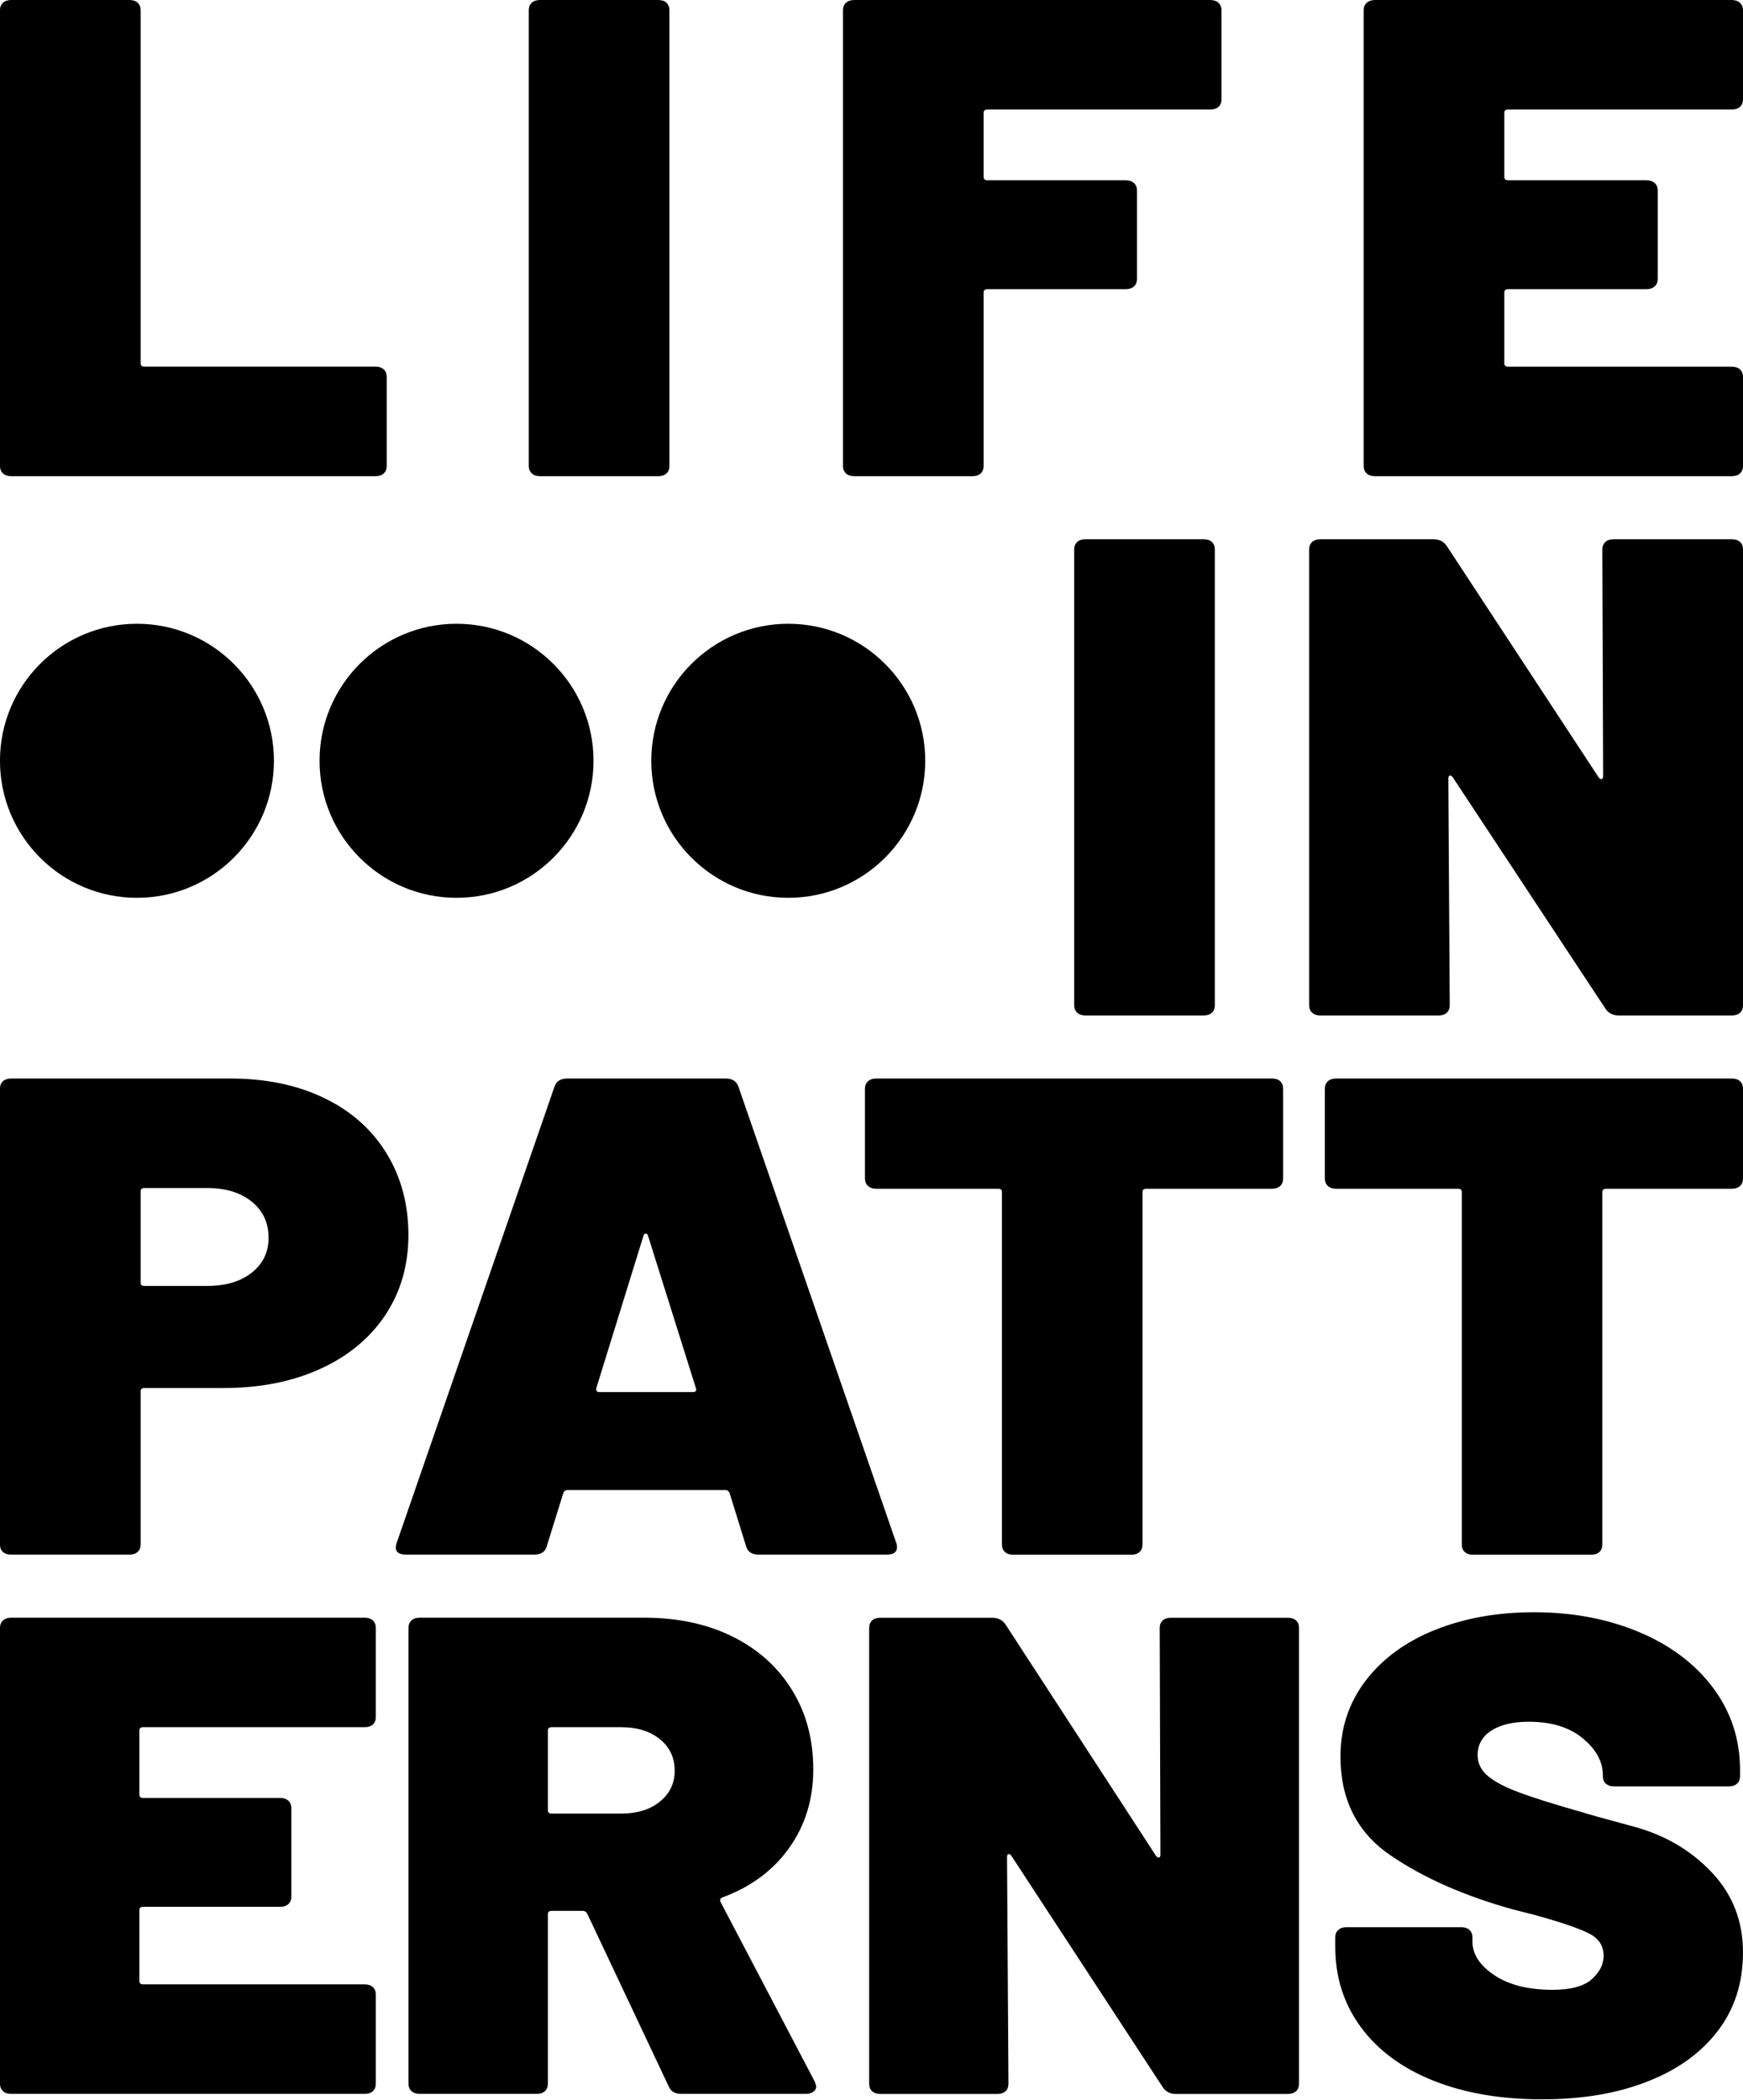 <?xml version="1.0" encoding="UTF-8" standalone="no"?>
<!DOCTYPE svg PUBLIC "-//W3C//DTD SVG 1.1//EN" "http://www.w3.org/Graphics/SVG/1.1/DTD/svg11.dtd">
<svg width="100%" height="100%" viewBox="0 0 2000 2409" version="1.1" xmlns="http://www.w3.org/2000/svg" xmlns:xlink="http://www.w3.org/1999/xlink" xml:space="preserve" xmlns:serif="http://www.serif.com/" style="fill-rule:evenodd;clip-rule:evenodd;stroke-linejoin:round;stroke-miterlimit:2;">
    <g id="Artboard1" transform="matrix(1,0,0,1,-920,0)">
        <rect x="920" y="0" width="2000" height="2408.08" style="fill:none;"/>
        <clipPath id="_clip1">
            <rect x="920" y="0" width="2000" height="2408.08"/>
        </clipPath>
        <g clip-path="url(#_clip1)">
            <g transform="matrix(102.46,0,0,102.46,-9905.34,-22816.6)">
                <g transform="matrix(1,0,0,1,105.688,222.719)">
                    <path d="M0,5.269C-0.022,5.249 -0.034,5.221 -0.034,5.185L-0.034,0.083C-0.034,0.047 -0.022,0.02 0,-0.001C0.022,-0.021 0.053,-0.031 0.092,-0.031L1.415,-0.031C1.455,-0.031 1.486,-0.021 1.508,-0.001C1.53,0.02 1.541,0.047 1.541,0.083L1.541,4.035C1.541,4.061 1.555,4.073 1.583,4.073L4.171,4.073C4.211,4.073 4.241,4.084 4.264,4.104C4.286,4.124 4.297,4.152 4.297,4.188L4.297,5.185C4.297,5.221 4.286,5.249 4.264,5.269C4.241,5.29 4.211,5.3 4.171,5.3L0.092,5.3C0.053,5.3 0.022,5.29 0,5.269" style="fill-rule:nonzero;"/>
                </g>
                <g transform="matrix(1,0,0,1,111.61,222.719)">
                    <path d="M0,5.269C-0.022,5.249 -0.034,5.221 -0.034,5.185L-0.034,0.083C-0.034,0.047 -0.022,0.02 0,-0.001C0.022,-0.021 0.053,-0.031 0.092,-0.031L1.415,-0.031C1.455,-0.031 1.486,-0.021 1.508,-0.001C1.53,0.02 1.541,0.047 1.541,0.083L1.541,5.185C1.541,5.221 1.53,5.249 1.508,5.269C1.486,5.29 1.455,5.3 1.415,5.3L0.092,5.3C0.053,5.3 0.022,5.29 0,5.269" style="fill-rule:nonzero;"/>
                </g>
                <g transform="matrix(1,0,0,1,119.3,226.823)">
                    <path d="M0,-2.939C-0.022,-2.919 -0.053,-2.909 -0.092,-2.909L-2.588,-2.909C-2.616,-2.909 -2.63,-2.896 -2.63,-2.871L-2.63,-2.155C-2.63,-2.129 -2.616,-2.117 -2.588,-2.117L-1.039,-2.117C-0.999,-2.117 -0.969,-2.106 -0.946,-2.086C-0.924,-2.066 -0.913,-2.038 -0.913,-2.002L-0.913,-1.012C-0.913,-0.977 -0.924,-0.949 -0.946,-0.929C-0.969,-0.908 -0.999,-0.898 -1.039,-0.898L-2.588,-0.898C-2.616,-0.898 -2.63,-0.885 -2.63,-0.86L-2.63,1.082C-2.63,1.117 -2.642,1.145 -2.663,1.166C-2.686,1.186 -2.717,1.196 -2.756,1.196L-4.079,1.196C-4.119,1.196 -4.149,1.186 -4.171,1.166C-4.194,1.145 -4.205,1.117 -4.205,1.082L-4.205,-4.02C-4.205,-4.056 -4.194,-4.084 -4.171,-4.104C-4.149,-4.124 -4.119,-4.135 -4.079,-4.135L-0.092,-4.135C-0.053,-4.135 -0.022,-4.124 0,-4.104C0.022,-4.084 0.034,-4.056 0.034,-4.02L0.034,-3.023C0.034,-2.987 0.022,-2.959 0,-2.939" style="fill-rule:nonzero;"/>
                </g>
                <g transform="matrix(1,0,0,1,125.14,226.823)">
                    <path d="M0,-2.939C-0.022,-2.919 -0.053,-2.909 -0.092,-2.909L-2.597,-2.909C-2.625,-2.909 -2.639,-2.896 -2.639,-2.871L-2.639,-2.155C-2.639,-2.129 -2.625,-2.117 -2.597,-2.117L-1.047,-2.117C-1.008,-2.117 -0.977,-2.106 -0.955,-2.086C-0.932,-2.066 -0.921,-2.038 -0.921,-2.002L-0.921,-1.012C-0.921,-0.977 -0.932,-0.949 -0.955,-0.929C-0.977,-0.908 -1.008,-0.898 -1.047,-0.898L-2.597,-0.898C-2.625,-0.898 -2.639,-0.885 -2.639,-0.86L-2.639,-0.068C-2.639,-0.043 -2.625,-0.03 -2.597,-0.03L-0.092,-0.03C-0.053,-0.03 -0.022,-0.02 0,-0C0.022,0.021 0.034,0.049 0.034,0.084L0.034,1.082C0.034,1.117 0.022,1.145 0,1.166C-0.022,1.186 -0.053,1.196 -0.092,1.196L-4.088,1.196C-4.127,1.196 -4.157,1.186 -4.18,1.166C-4.202,1.145 -4.214,1.117 -4.214,1.082L-4.214,-4.02C-4.214,-4.056 -4.202,-4.084 -4.18,-4.104C-4.157,-4.124 -4.127,-4.135 -4.088,-4.135L-0.092,-4.135C-0.053,-4.135 -0.022,-4.124 0,-4.104C0.022,-4.084 0.034,-4.056 0.034,-4.02L0.034,-3.023C0.034,-2.987 0.022,-2.959 0,-2.939" style="fill-rule:nonzero;"/>
                </g>
                <g transform="matrix(1,0,0,1,117.718,228.756)">
                    <path d="M0,5.269C-0.022,5.249 -0.034,5.221 -0.034,5.185L-0.034,0.083C-0.034,0.047 -0.022,0.02 0,-0.001C0.022,-0.021 0.053,-0.031 0.092,-0.031L1.415,-0.031C1.455,-0.031 1.486,-0.021 1.508,-0.001C1.53,0.02 1.541,0.047 1.541,0.083L1.541,5.185C1.541,5.221 1.53,5.249 1.508,5.269C1.486,5.29 1.455,5.3 1.415,5.3L0.092,5.3C0.053,5.3 0.022,5.29 0,5.269" style="fill-rule:nonzero;"/>
                </g>
                <g transform="matrix(1,0,0,1,123.633,234.026)">
                    <path d="M0,-5.271C0.022,-5.291 0.053,-5.301 0.092,-5.301L1.415,-5.301C1.455,-5.301 1.486,-5.291 1.508,-5.271C1.53,-5.25 1.541,-5.223 1.541,-5.187L1.541,-0.085C1.541,-0.049 1.53,-0.021 1.508,-0.001C1.486,0.02 1.455,0.03 1.415,0.03L0.151,0.03C0.083,0.03 0.033,0.004 0,-0.047L-1.709,-2.636C-1.72,-2.651 -1.732,-2.657 -1.743,-2.655C-1.754,-2.652 -1.759,-2.641 -1.759,-2.621L-1.743,-0.085C-1.743,-0.049 -1.754,-0.021 -1.776,-0.001C-1.798,0.02 -1.829,0.03 -1.868,0.03L-3.192,0.03C-3.231,0.03 -3.261,0.02 -3.284,-0.001C-3.306,-0.021 -3.318,-0.049 -3.318,-0.085L-3.318,-5.187C-3.318,-5.223 -3.306,-5.25 -3.284,-5.271C-3.261,-5.291 -3.231,-5.301 -3.192,-5.301L-1.927,-5.301C-1.86,-5.301 -1.81,-5.276 -1.776,-5.225L-0.076,-2.636C-0.064,-2.621 -0.053,-2.614 -0.042,-2.617C-0.031,-2.619 -0.025,-2.631 -0.025,-2.651L-0.034,-5.187C-0.034,-5.223 -0.022,-5.25 0,-5.271" style="fill-rule:nonzero;"/>
                </g>
                <g transform="matrix(1,0,0,1,108.473,237.918)">
                    <path d="M0,-0.982C0.126,-1.081 0.189,-1.212 0.189,-1.374C0.189,-1.542 0.126,-1.676 0,-1.778C-0.126,-1.88 -0.292,-1.93 -0.498,-1.93L-1.202,-1.93C-1.23,-1.93 -1.244,-1.918 -1.244,-1.892L-1.244,-0.872C-1.244,-0.846 -1.23,-0.834 -1.202,-0.834L-0.498,-0.834C-0.292,-0.834 -0.126,-0.883 0,-0.982M0.808,-2.939C1.11,-2.795 1.343,-2.589 1.508,-2.322C1.672,-2.056 1.755,-1.75 1.755,-1.405C1.755,-1.065 1.668,-0.765 1.495,-0.506C1.322,-0.247 1.079,-0.047 0.767,0.095C0.453,0.238 0.093,0.309 -0.314,0.309L-1.202,0.309C-1.23,0.309 -1.244,0.321 -1.244,0.347L-1.244,2.06C-1.244,2.096 -1.255,2.124 -1.278,2.144C-1.3,2.165 -1.331,2.174 -1.369,2.174L-2.693,2.174C-2.732,2.174 -2.763,2.165 -2.786,2.144C-2.808,2.124 -2.819,2.096 -2.819,2.06L-2.819,-3.042C-2.819,-3.078 -2.808,-3.105 -2.786,-3.126C-2.763,-3.146 -2.732,-3.156 -2.693,-3.156L-0.239,-3.156C0.158,-3.156 0.507,-3.084 0.808,-2.939" style="fill-rule:nonzero;"/>
                </g>
                <g transform="matrix(1,0,0,1,112.366,236.582)">
                    <path d="M0,1.69L1.047,1.69C1.081,1.69 1.092,1.675 1.081,1.644L0.545,-0.061C0.539,-0.077 0.531,-0.084 0.519,-0.084C0.508,-0.084 0.5,-0.077 0.495,-0.061L-0.033,1.644C-0.039,1.675 -0.028,1.69 0,1.69M1.642,3.411L1.458,2.817C1.446,2.797 1.432,2.787 1.416,2.787L-0.36,2.787C-0.377,2.787 -0.391,2.797 -0.402,2.817L-0.587,3.411C-0.603,3.477 -0.651,3.51 -0.729,3.51L-2.161,3.51C-2.261,3.51 -2.298,3.467 -2.27,3.381L-0.502,-1.729C-0.48,-1.79 -0.433,-1.82 -0.36,-1.82L1.416,-1.82C1.489,-1.82 1.536,-1.79 1.558,-1.729L3.326,3.381C3.332,3.391 3.334,3.406 3.334,3.427C3.334,3.482 3.295,3.51 3.217,3.51L1.784,3.51C1.706,3.51 1.659,3.477 1.642,3.411" style="fill-rule:nonzero;"/>
                </g>
                <g transform="matrix(1,0,0,1,119.991,240.063)">
                    <path d="M0,-5.271C0.022,-5.25 0.033,-5.223 0.033,-5.187L0.033,-4.182C0.033,-4.146 0.022,-4.118 0,-4.098C-0.022,-4.078 -0.053,-4.067 -0.092,-4.067L-1.499,-4.067C-1.528,-4.067 -1.542,-4.055 -1.542,-4.029L-1.542,-0.085C-1.542,-0.049 -1.553,-0.021 -1.575,-0.001C-1.597,0.02 -1.628,0.03 -1.667,0.03L-2.991,0.03C-3.03,0.03 -3.061,0.02 -3.083,-0.001C-3.105,-0.021 -3.116,-0.049 -3.116,-0.085L-3.116,-4.029C-3.116,-4.055 -3.13,-4.067 -3.158,-4.067L-4.524,-4.067C-4.563,-4.067 -4.593,-4.078 -4.616,-4.098C-4.638,-4.118 -4.65,-4.146 -4.65,-4.182L-4.65,-5.187C-4.65,-5.223 -4.638,-5.25 -4.616,-5.271C-4.593,-5.291 -4.563,-5.301 -4.524,-5.301L-0.092,-5.301C-0.053,-5.301 -0.022,-5.291 0,-5.271" style="fill-rule:nonzero;"/>
                </g>
                <g transform="matrix(1,0,0,1,125.141,240.063)">
                    <path d="M0,-5.271C0.022,-5.25 0.033,-5.223 0.033,-5.187L0.033,-4.182C0.033,-4.146 0.022,-4.118 0,-4.098C-0.022,-4.078 -0.053,-4.067 -0.093,-4.067L-1.499,-4.067C-1.528,-4.067 -1.542,-4.055 -1.542,-4.029L-1.542,-0.085C-1.542,-0.049 -1.553,-0.021 -1.575,-0.001C-1.597,0.02 -1.628,0.03 -1.667,0.03L-2.991,0.03C-3.03,0.03 -3.061,0.02 -3.083,-0.001C-3.105,-0.021 -3.116,-0.049 -3.116,-0.085L-3.116,-4.029C-3.116,-4.055 -3.13,-4.067 -3.158,-4.067L-4.524,-4.067C-4.563,-4.067 -4.593,-4.078 -4.616,-4.098C-4.638,-4.118 -4.65,-4.146 -4.65,-4.182L-4.65,-5.187C-4.65,-5.223 -4.638,-5.25 -4.616,-5.271C-4.593,-5.291 -4.563,-5.301 -4.524,-5.301L-0.093,-5.301C-0.053,-5.301 -0.022,-5.291 0,-5.271" style="fill-rule:nonzero;"/>
                </g>
                <g transform="matrix(1,0,0,1,109.83,244.933)">
                    <path d="M0,-2.939C-0.022,-2.919 -0.053,-2.909 -0.091,-2.909L-2.573,-2.909C-2.601,-2.909 -2.615,-2.896 -2.615,-2.871L-2.615,-2.155C-2.615,-2.129 -2.601,-2.117 -2.573,-2.117L-1.038,-2.117C-0.999,-2.117 -0.969,-2.106 -0.946,-2.086C-0.924,-2.066 -0.913,-2.038 -0.913,-2.002L-0.913,-1.013C-0.913,-0.977 -0.924,-0.949 -0.946,-0.929C-0.969,-0.908 -0.999,-0.898 -1.038,-0.898L-2.573,-0.898C-2.601,-0.898 -2.615,-0.886 -2.615,-0.86L-2.615,-0.068C-2.615,-0.043 -2.601,-0.03 -2.573,-0.03L-0.091,-0.03C-0.053,-0.03 -0.022,-0.02 0,0.001C0.022,0.021 0.033,0.048 0.033,0.084L0.033,1.082C0.033,1.117 0.022,1.145 0,1.166C-0.022,1.186 -0.053,1.196 -0.091,1.196L-4.051,1.196C-4.09,1.196 -4.12,1.186 -4.142,1.166C-4.164,1.145 -4.176,1.117 -4.176,1.082L-4.176,-4.02C-4.176,-4.056 -4.164,-4.084 -4.142,-4.104C-4.12,-4.124 -4.09,-4.135 -4.051,-4.135L-0.091,-4.135C-0.053,-4.135 -0.022,-4.124 0,-4.104C0.022,-4.084 0.033,-4.056 0.033,-4.02L0.033,-3.023C0.033,-2.987 0.022,-2.959 0,-2.939" style="fill-rule:nonzero;"/>
                </g>
                <g transform="matrix(1,0,0,1,111.79,244.865)">
                    <path d="M0,-2.803L0,-1.912C0,-1.886 0.014,-1.874 0.042,-1.874L0.822,-1.874C0.999,-1.874 1.143,-1.918 1.253,-2.007C1.364,-2.096 1.42,-2.211 1.42,-2.353C1.42,-2.501 1.364,-2.619 1.253,-2.708C1.143,-2.796 0.999,-2.841 0.822,-2.841L0.042,-2.841C0.014,-2.841 0,-2.828 0,-2.803M1.353,1.18L0.44,-0.755C0.429,-0.774 0.412,-0.785 0.391,-0.785L0.042,-0.785C0.014,-0.785 0,-0.772 0,-0.747L0,1.149C0,1.185 -0.011,1.213 -0.033,1.234C-0.055,1.253 -0.086,1.264 -0.125,1.264L-1.436,1.264C-1.475,1.264 -1.505,1.253 -1.527,1.234C-1.549,1.213 -1.561,1.185 -1.561,1.149L-1.561,-3.953C-1.561,-3.988 -1.549,-4.016 -1.527,-4.037C-1.505,-4.057 -1.475,-4.067 -1.436,-4.067L1.079,-4.067C1.455,-4.067 1.786,-3.996 2.071,-3.854C2.356,-3.712 2.578,-3.512 2.735,-3.256C2.893,-3 2.972,-2.704 2.972,-2.369C2.972,-2.034 2.882,-1.741 2.702,-1.489C2.523,-1.238 2.275,-1.054 1.959,-0.937C1.932,-0.927 1.923,-0.909 1.934,-0.884L2.989,1.127C3,1.157 3.005,1.175 3.005,1.18C3.005,1.206 2.994,1.226 2.972,1.241C2.95,1.256 2.922,1.264 2.889,1.264L1.495,1.264C1.423,1.264 1.376,1.236 1.353,1.18" style="fill-rule:nonzero;"/>
                </g>
                <g transform="matrix(1,0,0,1,118.675,246.1)">
                    <path d="M0,-5.271C0.022,-5.291 0.053,-5.301 0.091,-5.301L1.403,-5.301C1.441,-5.301 1.472,-5.291 1.494,-5.271C1.516,-5.25 1.527,-5.223 1.527,-5.187L1.527,-0.085C1.527,-0.049 1.516,-0.021 1.494,-0.001C1.472,0.019 1.441,0.03 1.403,0.03L0.149,0.03C0.083,0.03 0.033,0.004 0,-0.047L-1.694,-2.636C-1.704,-2.651 -1.715,-2.657 -1.727,-2.655C-1.738,-2.652 -1.743,-2.641 -1.743,-2.621L-1.727,-0.085C-1.727,-0.049 -1.738,-0.021 -1.759,-0.001C-1.782,0.019 -1.813,0.03 -1.851,0.03L-3.163,0.03C-3.202,0.03 -3.232,0.019 -3.254,-0.001C-3.276,-0.021 -3.287,-0.049 -3.287,-0.085L-3.287,-5.187C-3.287,-5.223 -3.276,-5.25 -3.254,-5.271C-3.232,-5.291 -3.202,-5.301 -3.163,-5.301L-1.909,-5.301C-1.843,-5.301 -1.793,-5.276 -1.759,-5.225L-0.075,-2.636C-0.063,-2.621 -0.053,-2.615 -0.042,-2.617C-0.03,-2.619 -0.025,-2.631 -0.025,-2.651L-0.033,-5.187C-0.033,-5.223 -0.022,-5.25 0,-5.271" style="fill-rule:nonzero;"/>
                </g>
                <g transform="matrix(1,0,0,1,121.704,240.947)">
                    <path d="M0,5.033C-0.348,4.894 -0.618,4.694 -0.809,4.436C-1,4.176 -1.096,3.877 -1.096,3.537L-1.096,3.43C-1.096,3.394 -1.085,3.367 -1.062,3.347C-1.04,3.326 -1.01,3.316 -0.971,3.316L0.316,3.316C0.354,3.316 0.385,3.326 0.407,3.347C0.429,3.367 0.44,3.394 0.44,3.43L0.44,3.476C0.44,3.618 0.522,3.744 0.685,3.853C0.848,3.962 1.065,4.017 1.337,4.017C1.541,4.017 1.688,3.977 1.776,3.899C1.865,3.82 1.909,3.732 1.909,3.636C1.909,3.524 1.854,3.44 1.743,3.385C1.633,3.329 1.431,3.26 1.137,3.179L0.897,3.118C0.349,2.966 -0.111,2.763 -0.481,2.509C-0.852,2.255 -1.038,1.887 -1.038,1.405C-1.038,1.085 -0.943,0.802 -0.755,0.555C-0.567,0.309 -0.308,0.12 0.021,-0.012C0.35,-0.144 0.72,-0.21 1.129,-0.21C1.561,-0.21 1.952,-0.136 2.304,0.011C2.655,0.158 2.932,0.366 3.134,0.635C3.336,0.905 3.437,1.212 3.437,1.557L3.437,1.625C3.437,1.661 3.426,1.689 3.403,1.709C3.382,1.729 3.351,1.74 3.312,1.74L2.026,1.74C1.987,1.74 1.957,1.729 1.934,1.709C1.912,1.689 1.901,1.661 1.901,1.625L1.901,1.618C1.901,1.465 1.827,1.327 1.677,1.203C1.528,1.078 1.325,1.016 1.071,1.016C0.894,1.016 0.754,1.049 0.652,1.115C0.55,1.181 0.498,1.273 0.498,1.389C0.498,1.48 0.536,1.558 0.61,1.621C0.685,1.685 0.8,1.746 0.955,1.804C1.11,1.863 1.348,1.938 1.669,2.029C1.713,2.044 1.908,2.099 2.254,2.192C2.6,2.287 2.889,2.457 3.121,2.703C3.354,2.949 3.47,3.248 3.47,3.598C3.47,3.938 3.376,4.231 3.188,4.477C3,4.723 2.737,4.913 2.399,5.044C2.062,5.177 1.669,5.243 1.221,5.243C0.756,5.243 0.349,5.173 0,5.033" style="fill-rule:nonzero;"/>
                </g>
                <g transform="matrix(0,-1,-1,0,114.482,229.671)">
                    <path d="M-1.534,-1.534C-2.381,-1.534 -3.068,-0.847 -3.068,0C-3.068,0.847 -2.381,1.534 -1.534,1.534C-0.687,1.534 0,0.847 0,0C0,-0.847 -0.687,-1.534 -1.534,-1.534" style="fill-rule:nonzero;"/>
                </g>
                <g transform="matrix(0,-1,-1,0,110.767,229.671)">
                    <path d="M-1.534,-1.534C-2.381,-1.534 -3.068,-0.847 -3.068,0C-3.068,0.847 -2.381,1.534 -1.534,1.534C-0.687,1.534 0,0.847 0,0C0,-0.847 -0.687,-1.534 -1.534,-1.534" style="fill-rule:nonzero;"/>
                </g>
                <g transform="matrix(0,-1,-1,0,107.188,229.671)">
                    <path d="M-1.534,-1.534C-2.381,-1.534 -3.068,-0.847 -3.068,0C-3.068,0.847 -2.381,1.534 -1.534,1.534C-0.687,1.534 0,0.847 0,0C0,-0.847 -0.687,-1.534 -1.534,-1.534" style="fill-rule:nonzero;"/>
                </g>
            </g>
        </g>
    </g>
</svg>
